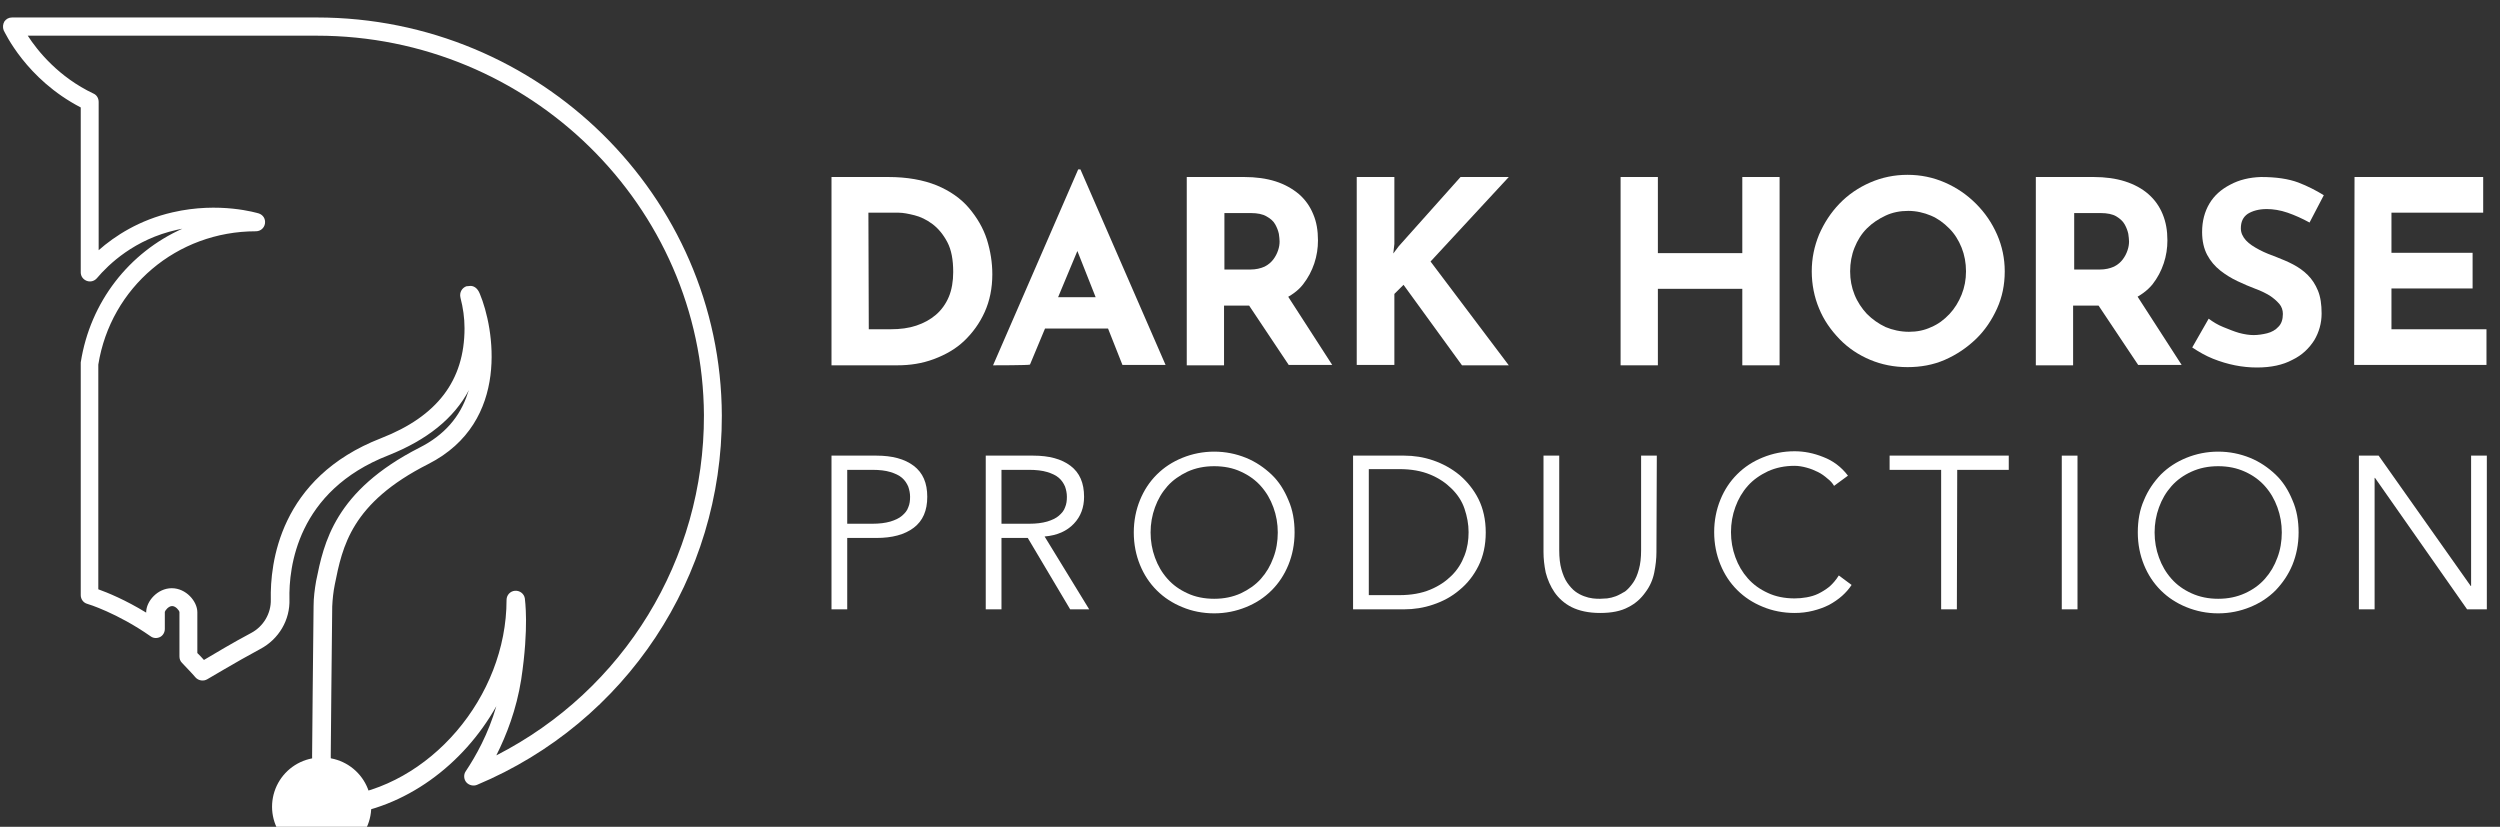 <svg width="127" height="42" viewBox="0 0 127 42" fill="none" xmlns="http://www.w3.org/2000/svg">
<rect x="0" y="0" width="127" height="42" fill="#333333" stroke="none"/>
<g id="Group">
<path id="Vector" d="M42.24 18.558V8.992H45.118C46.084 8.992 46.901 9.14 47.588 9.418C48.256 9.695 48.813 10.084 49.221 10.565C49.63 11.046 49.946 11.582 50.131 12.156C50.317 12.748 50.41 13.34 50.41 13.932C50.41 14.635 50.28 15.283 50.02 15.856C49.76 16.43 49.407 16.911 48.98 17.318C48.553 17.725 48.033 18.021 47.439 18.243C46.845 18.465 46.232 18.558 45.582 18.558H42.24ZM44.134 16.726H45.248C45.731 16.726 46.158 16.671 46.548 16.541C46.938 16.411 47.272 16.226 47.55 15.986C47.829 15.745 48.052 15.431 48.2 15.079C48.349 14.728 48.423 14.284 48.423 13.821C48.423 13.192 48.33 12.693 48.126 12.304C47.922 11.915 47.662 11.601 47.365 11.379C47.068 11.157 46.752 11.009 46.455 10.935C46.158 10.861 45.879 10.805 45.657 10.805H44.115L44.134 16.726Z" fill="#ffffff"/>
<path id="Vector_2" d="M50.447 18.558L54.773 8.604H54.885L59.211 18.539H57.02L54.254 11.545L55.627 10.602L52.323 18.521C52.304 18.558 50.447 18.558 50.447 18.558ZM53.4 15.098H56.277L56.946 16.689H52.805L53.4 15.098Z" fill="#ffffff"/>
<path id="Vector_3" d="M63.202 8.992C63.796 8.992 64.335 9.066 64.799 9.214C65.263 9.362 65.653 9.584 65.987 9.862C66.303 10.139 66.544 10.472 66.711 10.879C66.879 11.268 66.953 11.712 66.953 12.211C66.953 12.6 66.897 12.989 66.767 13.377C66.637 13.766 66.451 14.117 66.192 14.45C65.932 14.783 65.579 15.024 65.152 15.227C64.725 15.431 64.186 15.523 63.536 15.523H62.181V18.558H60.287V8.992H63.202ZM63.518 13.692C63.796 13.692 64.038 13.636 64.242 13.544C64.428 13.451 64.576 13.322 64.688 13.174C64.799 13.025 64.873 12.877 64.929 12.711C64.985 12.544 65.003 12.396 65.003 12.267C65.003 12.156 64.985 12.026 64.966 11.878C64.929 11.712 64.873 11.564 64.78 11.397C64.688 11.231 64.539 11.101 64.335 10.99C64.149 10.879 63.871 10.824 63.555 10.824H62.2V13.692H63.518ZM65.3 14.857L67.677 18.539H65.467L63.035 14.894L65.3 14.857Z" fill="#ffffff"/>
<path id="Vector_4" d="M70.834 12.396L70.779 12.877L71.057 12.508L74.195 8.992H76.646L72.672 13.285L76.646 18.558H74.269L71.299 14.469L70.834 14.931V18.539H68.922V8.992H70.834V12.396Z" fill="#ffffff"/>
<path id="Vector_5" d="M90.403 8.992V18.558H88.509V14.672H84.22V18.558H82.326V8.992H84.22V12.859H88.509V8.992H90.403Z" fill="#ffffff"/>
<path id="Vector_6" d="M92.037 13.784C92.037 13.118 92.167 12.508 92.409 11.915C92.668 11.323 93.003 10.805 93.448 10.343C93.894 9.88 94.414 9.529 95.008 9.27C95.602 9.011 96.233 8.881 96.902 8.881C97.57 8.881 98.201 9.011 98.796 9.27C99.39 9.529 99.91 9.88 100.374 10.343C100.838 10.805 101.191 11.323 101.451 11.915C101.711 12.508 101.841 13.136 101.841 13.784C101.841 14.469 101.711 15.098 101.451 15.671C101.191 16.245 100.838 16.782 100.374 17.226C99.91 17.67 99.39 18.021 98.796 18.28C98.201 18.539 97.57 18.65 96.902 18.65C96.215 18.65 95.584 18.521 95.008 18.28C94.432 18.04 93.894 17.688 93.448 17.226C93.003 16.763 92.65 16.263 92.409 15.671C92.167 15.098 92.037 14.45 92.037 13.784ZM93.987 13.784C93.987 14.21 94.061 14.598 94.21 14.968C94.358 15.338 94.581 15.671 94.841 15.949C95.119 16.226 95.435 16.448 95.788 16.615C96.141 16.763 96.549 16.855 96.976 16.855C97.385 16.855 97.756 16.782 98.109 16.615C98.461 16.467 98.758 16.245 99.037 15.949C99.297 15.671 99.501 15.338 99.65 14.968C99.798 14.598 99.873 14.21 99.873 13.784C99.873 13.359 99.798 12.951 99.65 12.582C99.501 12.211 99.297 11.878 99.018 11.601C98.74 11.323 98.443 11.101 98.09 10.953C97.737 10.805 97.347 10.713 96.939 10.713C96.53 10.713 96.141 10.787 95.788 10.953C95.435 11.12 95.119 11.323 94.841 11.601C94.562 11.878 94.358 12.211 94.21 12.582C94.061 12.951 93.987 13.359 93.987 13.784Z" fill="#ffffff"/>
<path id="Vector_7" d="M106.354 8.992C106.948 8.992 107.486 9.066 107.95 9.214C108.415 9.362 108.823 9.584 109.139 9.862C109.454 10.139 109.696 10.472 109.863 10.879C110.03 11.286 110.104 11.712 110.104 12.211C110.104 12.6 110.048 12.989 109.918 13.377C109.788 13.766 109.603 14.117 109.343 14.45C109.083 14.765 108.73 15.024 108.285 15.227C107.857 15.431 107.319 15.523 106.669 15.523H105.314V18.558H103.42V8.992H106.354ZM106.669 13.692C106.948 13.692 107.189 13.636 107.393 13.544C107.579 13.451 107.728 13.322 107.839 13.174C107.95 13.025 108.025 12.877 108.08 12.711C108.136 12.544 108.155 12.396 108.155 12.267C108.155 12.156 108.136 12.026 108.117 11.878C108.08 11.712 108.025 11.564 107.932 11.397C107.839 11.231 107.69 11.101 107.505 10.99C107.319 10.879 107.041 10.824 106.725 10.824H105.369V13.692H106.669ZM108.452 14.857L110.828 18.539H108.619L106.186 14.894L108.452 14.857Z" fill="#ffffff"/>
<path id="Vector_8" d="M117.325 11.305C116.954 11.101 116.583 10.935 116.211 10.805C115.84 10.676 115.469 10.62 115.153 10.62C114.744 10.62 114.429 10.713 114.187 10.861C113.946 11.027 113.835 11.268 113.835 11.601C113.835 11.823 113.928 12.026 114.095 12.211C114.262 12.396 114.503 12.544 114.782 12.693C115.06 12.841 115.357 12.951 115.654 13.063C115.933 13.174 116.211 13.285 116.49 13.433C116.768 13.581 117.01 13.747 117.232 13.969C117.455 14.191 117.622 14.45 117.752 14.765C117.882 15.079 117.938 15.468 117.938 15.93C117.938 16.411 117.808 16.874 117.567 17.281C117.307 17.688 116.954 18.04 116.453 18.28C115.97 18.539 115.376 18.669 114.652 18.669C114.28 18.669 113.909 18.632 113.538 18.558C113.166 18.484 112.795 18.373 112.424 18.225C112.052 18.077 111.699 17.873 111.365 17.651L112.201 16.189C112.424 16.356 112.665 16.504 112.943 16.615C113.222 16.726 113.482 16.837 113.742 16.911C114.02 16.985 114.262 17.022 114.485 17.022C114.707 17.022 114.949 16.985 115.172 16.93C115.394 16.874 115.599 16.763 115.747 16.596C115.896 16.448 115.97 16.226 115.97 15.949C115.97 15.764 115.914 15.579 115.784 15.431C115.654 15.283 115.487 15.135 115.283 15.005C115.06 14.876 114.837 14.765 114.577 14.672C114.28 14.561 113.983 14.432 113.668 14.284C113.352 14.136 113.055 13.951 112.795 13.747C112.516 13.525 112.294 13.266 112.126 12.951C111.959 12.637 111.867 12.248 111.867 11.786C111.867 11.231 111.997 10.75 112.238 10.343C112.479 9.936 112.832 9.621 113.296 9.381C113.742 9.14 114.262 9.011 114.856 8.992C115.636 8.992 116.248 9.085 116.75 9.27C117.232 9.455 117.66 9.677 118.049 9.917L117.325 11.305Z" fill="#ffffff"/>
<path id="Vector_9" d="M119.61 8.992H126.146V10.805H121.486V12.841H125.608V14.654H121.486V16.726H126.313V18.539H119.592L119.61 8.992Z" fill="#ffffff"/>
<g id="Group_5">
<path id="Vector_10" d="M42.24 23.146H44.524C45.322 23.146 45.954 23.313 46.418 23.664C46.882 24.016 47.105 24.534 47.105 25.237C47.105 25.94 46.882 26.458 46.418 26.81C45.954 27.161 45.322 27.328 44.524 27.328H43.039V30.954H42.24V23.146ZM43.039 26.606H44.32C44.672 26.606 44.97 26.569 45.23 26.495C45.471 26.421 45.675 26.329 45.824 26.199C45.972 26.07 46.084 25.94 46.139 25.774C46.214 25.607 46.232 25.422 46.232 25.237C46.232 25.052 46.195 24.885 46.139 24.719C46.065 24.552 45.972 24.404 45.824 24.275C45.675 24.145 45.471 24.053 45.23 23.979C44.988 23.905 44.691 23.868 44.32 23.868H43.039V26.606Z" fill="#ffffff"/>
<path id="Vector_11" d="M50.875 30.954H50.076V23.146H52.49C53.288 23.146 53.92 23.313 54.384 23.664C54.848 24.016 55.071 24.534 55.071 25.237C55.071 25.774 54.904 26.236 54.551 26.606C54.198 26.976 53.715 27.198 53.066 27.254L55.331 30.954H54.365L52.211 27.328H50.875V30.954ZM50.875 26.606H52.286C52.639 26.606 52.935 26.569 53.196 26.495C53.437 26.421 53.641 26.329 53.79 26.199C53.938 26.07 54.05 25.94 54.105 25.774C54.179 25.607 54.198 25.422 54.198 25.237C54.198 25.052 54.161 24.885 54.105 24.719C54.031 24.552 53.938 24.404 53.79 24.275C53.641 24.145 53.437 24.053 53.196 23.979C52.954 23.905 52.639 23.868 52.286 23.868H50.875V26.606Z" fill="#ffffff"/>
<path id="Vector_12" d="M65.765 27.05C65.765 27.642 65.654 28.197 65.45 28.697C65.245 29.196 64.967 29.622 64.596 29.992C64.224 30.362 63.797 30.64 63.296 30.843C62.794 31.047 62.256 31.158 61.681 31.158C61.105 31.158 60.548 31.047 60.065 30.843C59.564 30.64 59.137 30.362 58.765 29.992C58.394 29.622 58.116 29.196 57.911 28.697C57.707 28.197 57.596 27.642 57.596 27.05C57.596 26.458 57.707 25.903 57.911 25.404C58.116 24.904 58.394 24.478 58.765 24.108C59.137 23.738 59.564 23.461 60.065 23.257C60.566 23.054 61.105 22.943 61.681 22.943C62.256 22.943 62.794 23.054 63.296 23.257C63.797 23.461 64.224 23.757 64.596 24.108C64.967 24.46 65.245 24.904 65.45 25.404C65.672 25.903 65.765 26.458 65.765 27.05ZM64.911 27.05C64.911 26.606 64.837 26.181 64.688 25.773C64.54 25.366 64.336 25.015 64.057 24.7C63.779 24.386 63.444 24.145 63.036 23.96C62.646 23.775 62.182 23.683 61.681 23.683C61.179 23.683 60.734 23.775 60.325 23.96C59.935 24.145 59.582 24.386 59.304 24.7C59.025 25.015 58.821 25.366 58.673 25.773C58.524 26.181 58.45 26.606 58.45 27.05C58.45 27.494 58.524 27.92 58.673 28.327C58.821 28.734 59.025 29.085 59.304 29.4C59.582 29.715 59.917 29.955 60.325 30.14C60.715 30.325 61.179 30.418 61.681 30.418C62.182 30.418 62.627 30.325 63.036 30.14C63.426 29.955 63.779 29.715 64.057 29.4C64.336 29.085 64.54 28.734 64.688 28.327C64.837 27.938 64.911 27.494 64.911 27.05Z" fill="#ffffff"/>
<path id="Vector_13" d="M68.736 23.146H71.336C71.819 23.146 72.32 23.22 72.803 23.387C73.285 23.553 73.731 23.794 74.139 24.127C74.529 24.46 74.864 24.867 75.105 25.348C75.346 25.829 75.476 26.403 75.476 27.05C75.476 27.698 75.346 28.271 75.105 28.752C74.864 29.233 74.548 29.64 74.139 29.974C73.749 30.307 73.304 30.547 72.803 30.714C72.32 30.88 71.819 30.954 71.336 30.954H68.736V23.146ZM69.535 30.233H71.094C71.689 30.233 72.208 30.14 72.654 29.955C73.1 29.77 73.452 29.529 73.749 29.233C74.047 28.937 74.251 28.604 74.399 28.216C74.548 27.827 74.604 27.439 74.604 27.032C74.604 26.625 74.529 26.236 74.399 25.848C74.269 25.459 74.047 25.126 73.749 24.83C73.452 24.534 73.1 24.293 72.654 24.108C72.208 23.923 71.689 23.831 71.094 23.831H69.535V30.233Z" fill="#ffffff"/>
<path id="Vector_14" d="M84.147 28.049C84.147 28.382 84.11 28.715 84.036 29.085C83.962 29.456 83.813 29.788 83.59 30.085C83.368 30.399 83.089 30.658 82.718 30.843C82.346 31.047 81.864 31.139 81.288 31.139C80.694 31.139 80.211 31.028 79.84 30.843C79.469 30.658 79.171 30.381 78.967 30.085C78.763 29.788 78.614 29.437 78.522 29.085C78.447 28.715 78.41 28.382 78.41 28.049V23.146H79.209V27.957C79.209 28.327 79.246 28.66 79.32 28.919C79.394 29.178 79.487 29.419 79.617 29.604C79.747 29.788 79.877 29.936 80.025 30.048C80.174 30.159 80.323 30.233 80.471 30.288C80.62 30.344 80.768 30.381 80.917 30.399C81.065 30.418 81.177 30.418 81.288 30.418C81.381 30.418 81.511 30.399 81.641 30.399C81.789 30.381 81.938 30.344 82.087 30.288C82.235 30.233 82.384 30.14 82.551 30.048C82.699 29.936 82.829 29.788 82.959 29.604C83.089 29.419 83.182 29.197 83.256 28.919C83.331 28.66 83.368 28.327 83.368 27.957V23.146H84.166L84.147 28.049Z" fill="#ffffff"/>
<path id="Vector_15" d="M94.061 29.715C93.931 29.918 93.764 30.103 93.579 30.27C93.393 30.436 93.152 30.603 92.91 30.732C92.65 30.862 92.39 30.954 92.093 31.028C91.796 31.102 91.499 31.139 91.165 31.139C90.589 31.139 90.032 31.028 89.549 30.825C89.048 30.621 88.621 30.344 88.25 29.974C87.879 29.604 87.6 29.178 87.396 28.678C87.192 28.179 87.08 27.624 87.08 27.032C87.08 26.44 87.192 25.884 87.396 25.385C87.6 24.885 87.879 24.46 88.25 24.09C88.621 23.72 89.048 23.442 89.549 23.239C90.051 23.035 90.589 22.924 91.165 22.924C91.648 22.924 92.13 23.017 92.632 23.22C93.114 23.405 93.541 23.72 93.876 24.164L93.17 24.682C93.096 24.552 92.984 24.423 92.836 24.312C92.687 24.182 92.539 24.071 92.353 23.979C92.168 23.886 91.982 23.812 91.778 23.757C91.573 23.701 91.369 23.664 91.165 23.664C90.664 23.664 90.218 23.757 89.809 23.942C89.42 24.127 89.067 24.367 88.788 24.682C88.51 24.996 88.305 25.348 88.157 25.755C88.008 26.162 87.934 26.588 87.934 27.032C87.934 27.476 88.008 27.901 88.157 28.308C88.305 28.715 88.51 29.067 88.788 29.381C89.067 29.696 89.401 29.936 89.809 30.122C90.199 30.307 90.664 30.399 91.165 30.399C91.369 30.399 91.573 30.381 91.778 30.344C91.982 30.307 92.186 30.251 92.372 30.159C92.557 30.066 92.743 29.955 92.929 29.807C93.096 29.659 93.263 29.474 93.412 29.233L94.061 29.715Z" fill="#ffffff"/>
<path id="Vector_16" d="M99.409 30.954H98.61V23.868H95.992V23.146H102.045V23.868H99.427L99.409 30.954Z" fill="#ffffff"/>
<path id="Vector_17" d="M105.537 30.954H104.738V23.146H105.537V30.954Z" fill="#ffffff"/>
<path id="Vector_18" d="M116.769 27.05C116.769 27.642 116.658 28.197 116.454 28.697C116.249 29.196 115.952 29.622 115.599 29.992C115.228 30.362 114.801 30.64 114.3 30.843C113.798 31.047 113.26 31.158 112.684 31.158C112.109 31.158 111.57 31.047 111.069 30.843C110.568 30.64 110.141 30.362 109.769 29.992C109.398 29.622 109.119 29.196 108.915 28.697C108.711 28.197 108.6 27.642 108.6 27.05C108.6 26.458 108.692 25.903 108.915 25.404C109.119 24.904 109.417 24.478 109.769 24.108C110.141 23.738 110.568 23.461 111.069 23.257C111.57 23.054 112.109 22.943 112.684 22.943C113.26 22.943 113.798 23.054 114.3 23.257C114.801 23.461 115.228 23.757 115.599 24.108C115.971 24.46 116.249 24.904 116.454 25.404C116.676 25.903 116.769 26.458 116.769 27.05ZM115.915 27.05C115.915 26.606 115.841 26.181 115.692 25.773C115.544 25.366 115.34 25.015 115.061 24.7C114.783 24.386 114.448 24.145 114.04 23.96C113.631 23.775 113.186 23.683 112.684 23.683C112.183 23.683 111.737 23.775 111.329 23.96C110.921 24.145 110.586 24.386 110.308 24.7C110.029 25.015 109.825 25.366 109.677 25.773C109.528 26.181 109.454 26.606 109.454 27.05C109.454 27.494 109.528 27.92 109.677 28.327C109.825 28.734 110.029 29.085 110.308 29.4C110.586 29.715 110.921 29.955 111.329 30.14C111.737 30.325 112.183 30.418 112.684 30.418C113.186 30.418 113.631 30.325 114.04 30.14C114.448 29.955 114.783 29.715 115.061 29.4C115.34 29.085 115.544 28.734 115.692 28.327C115.841 27.938 115.915 27.494 115.915 27.05Z" fill="#ffffff"/>
<path id="Vector_19" d="M125.514 29.77H125.532V23.146H126.331V30.954H125.328L120.649 24.275H120.63V30.954H119.832V23.146H120.835L125.514 29.77Z" fill="#ffffff"/>
</g>
<path id="Vector_20" d="M16.359 40.982C16.34 40.982 16.32 40.982 16.32 40.982H16.359Z" stroke="#ffffff" stroke-width="5" stroke-miterlimit="10" stroke-linejoin="round"/>
<path id="Vector_21" d="M16.357 41.445C16.097 41.445 15.893 41.241 15.893 40.982L15.855 38.392C15.855 38.318 15.911 32.101 15.93 30.788C15.93 30.362 15.986 29.936 16.06 29.511C16.45 27.587 16.988 24.941 21.314 22.739C22.558 22.11 23.375 21.185 23.765 19.964C23.784 19.908 23.802 19.853 23.821 19.816C23.06 21.259 21.686 22.351 19.736 23.128C15.076 24.941 14.667 28.845 14.704 30.436C14.742 31.491 14.166 32.471 13.219 32.971C11.975 33.637 10.545 34.507 10.527 34.507C10.341 34.618 10.081 34.581 9.933 34.414C9.728 34.173 9.487 33.933 9.246 33.674C9.153 33.581 9.116 33.47 9.116 33.341V31.084C9.097 31.01 8.93 30.788 8.744 30.788C8.559 30.788 8.391 31.01 8.373 31.084V31.953C8.373 32.12 8.28 32.286 8.132 32.36C7.983 32.434 7.797 32.434 7.649 32.323C5.959 31.139 4.455 30.677 4.437 30.677C4.232 30.621 4.102 30.436 4.102 30.233V18.484C4.102 18.465 4.102 18.428 4.102 18.41C4.585 15.32 6.572 12.822 9.264 11.619C9.171 11.638 9.078 11.656 8.986 11.675C6.832 12.156 5.514 13.433 4.919 14.136C4.789 14.284 4.585 14.339 4.399 14.265C4.214 14.191 4.102 14.025 4.102 13.84V5.458C1.317 4.015 0.24 1.628 0.185 1.536C0.129 1.388 0.148 1.221 0.222 1.092C0.315 0.962 0.445 0.888 0.612 0.888H16.097C27.404 0.888 36.632 9.954 36.669 21.111C36.688 29.307 31.823 36.69 24.229 39.872C24.044 39.946 23.821 39.891 23.691 39.743C23.561 39.595 23.542 39.354 23.654 39.188C24.174 38.41 24.805 37.282 25.213 35.876C23.542 38.855 20.572 41.075 17.267 41.426H17.248C16.932 41.445 16.635 41.445 16.357 41.445ZM23.895 14.524C24.044 14.524 24.248 14.598 24.378 14.931C25.083 16.615 25.975 21.425 21.76 23.572C17.842 25.552 17.397 27.753 17.007 29.696C16.932 30.066 16.895 30.436 16.877 30.806C16.858 32.12 16.802 38.337 16.802 38.392L16.821 40.501C16.932 40.501 17.062 40.501 17.174 40.483C21.816 39.983 25.733 35.413 25.733 30.473C25.733 30.233 25.919 30.029 26.16 30.011C26.402 29.992 26.625 30.159 26.662 30.399C26.662 30.455 26.884 31.824 26.476 34.525C26.235 36.042 25.733 37.337 25.213 38.373C31.693 35.062 35.778 28.419 35.76 21.093C35.704 10.454 26.884 1.813 16.097 1.813H1.41C1.911 2.59 2.988 3.922 4.752 4.755C4.919 4.829 5.012 4.996 5.012 5.181V12.711C5.829 11.989 7.073 11.175 8.763 10.787C11.158 10.232 13.07 10.824 13.145 10.842C13.367 10.916 13.497 11.12 13.46 11.36C13.423 11.582 13.238 11.749 12.996 11.749C8.986 11.749 5.625 14.598 4.994 18.521V29.936C5.458 30.103 6.368 30.473 7.426 31.121V31.102C7.426 30.547 8.002 29.881 8.726 29.881C9.45 29.881 10.025 30.547 10.025 31.102V33.174C10.137 33.285 10.267 33.415 10.36 33.526C10.861 33.23 11.845 32.638 12.755 32.157C13.386 31.824 13.776 31.158 13.757 30.455C13.72 28.66 14.166 24.275 19.365 22.258C22.206 21.148 23.598 19.335 23.598 16.67C23.598 16.152 23.524 15.634 23.394 15.135C23.32 14.839 23.487 14.617 23.691 14.543C23.784 14.543 23.821 14.524 23.895 14.524Z" fill="#ffffff"/>
</g>
</svg>
